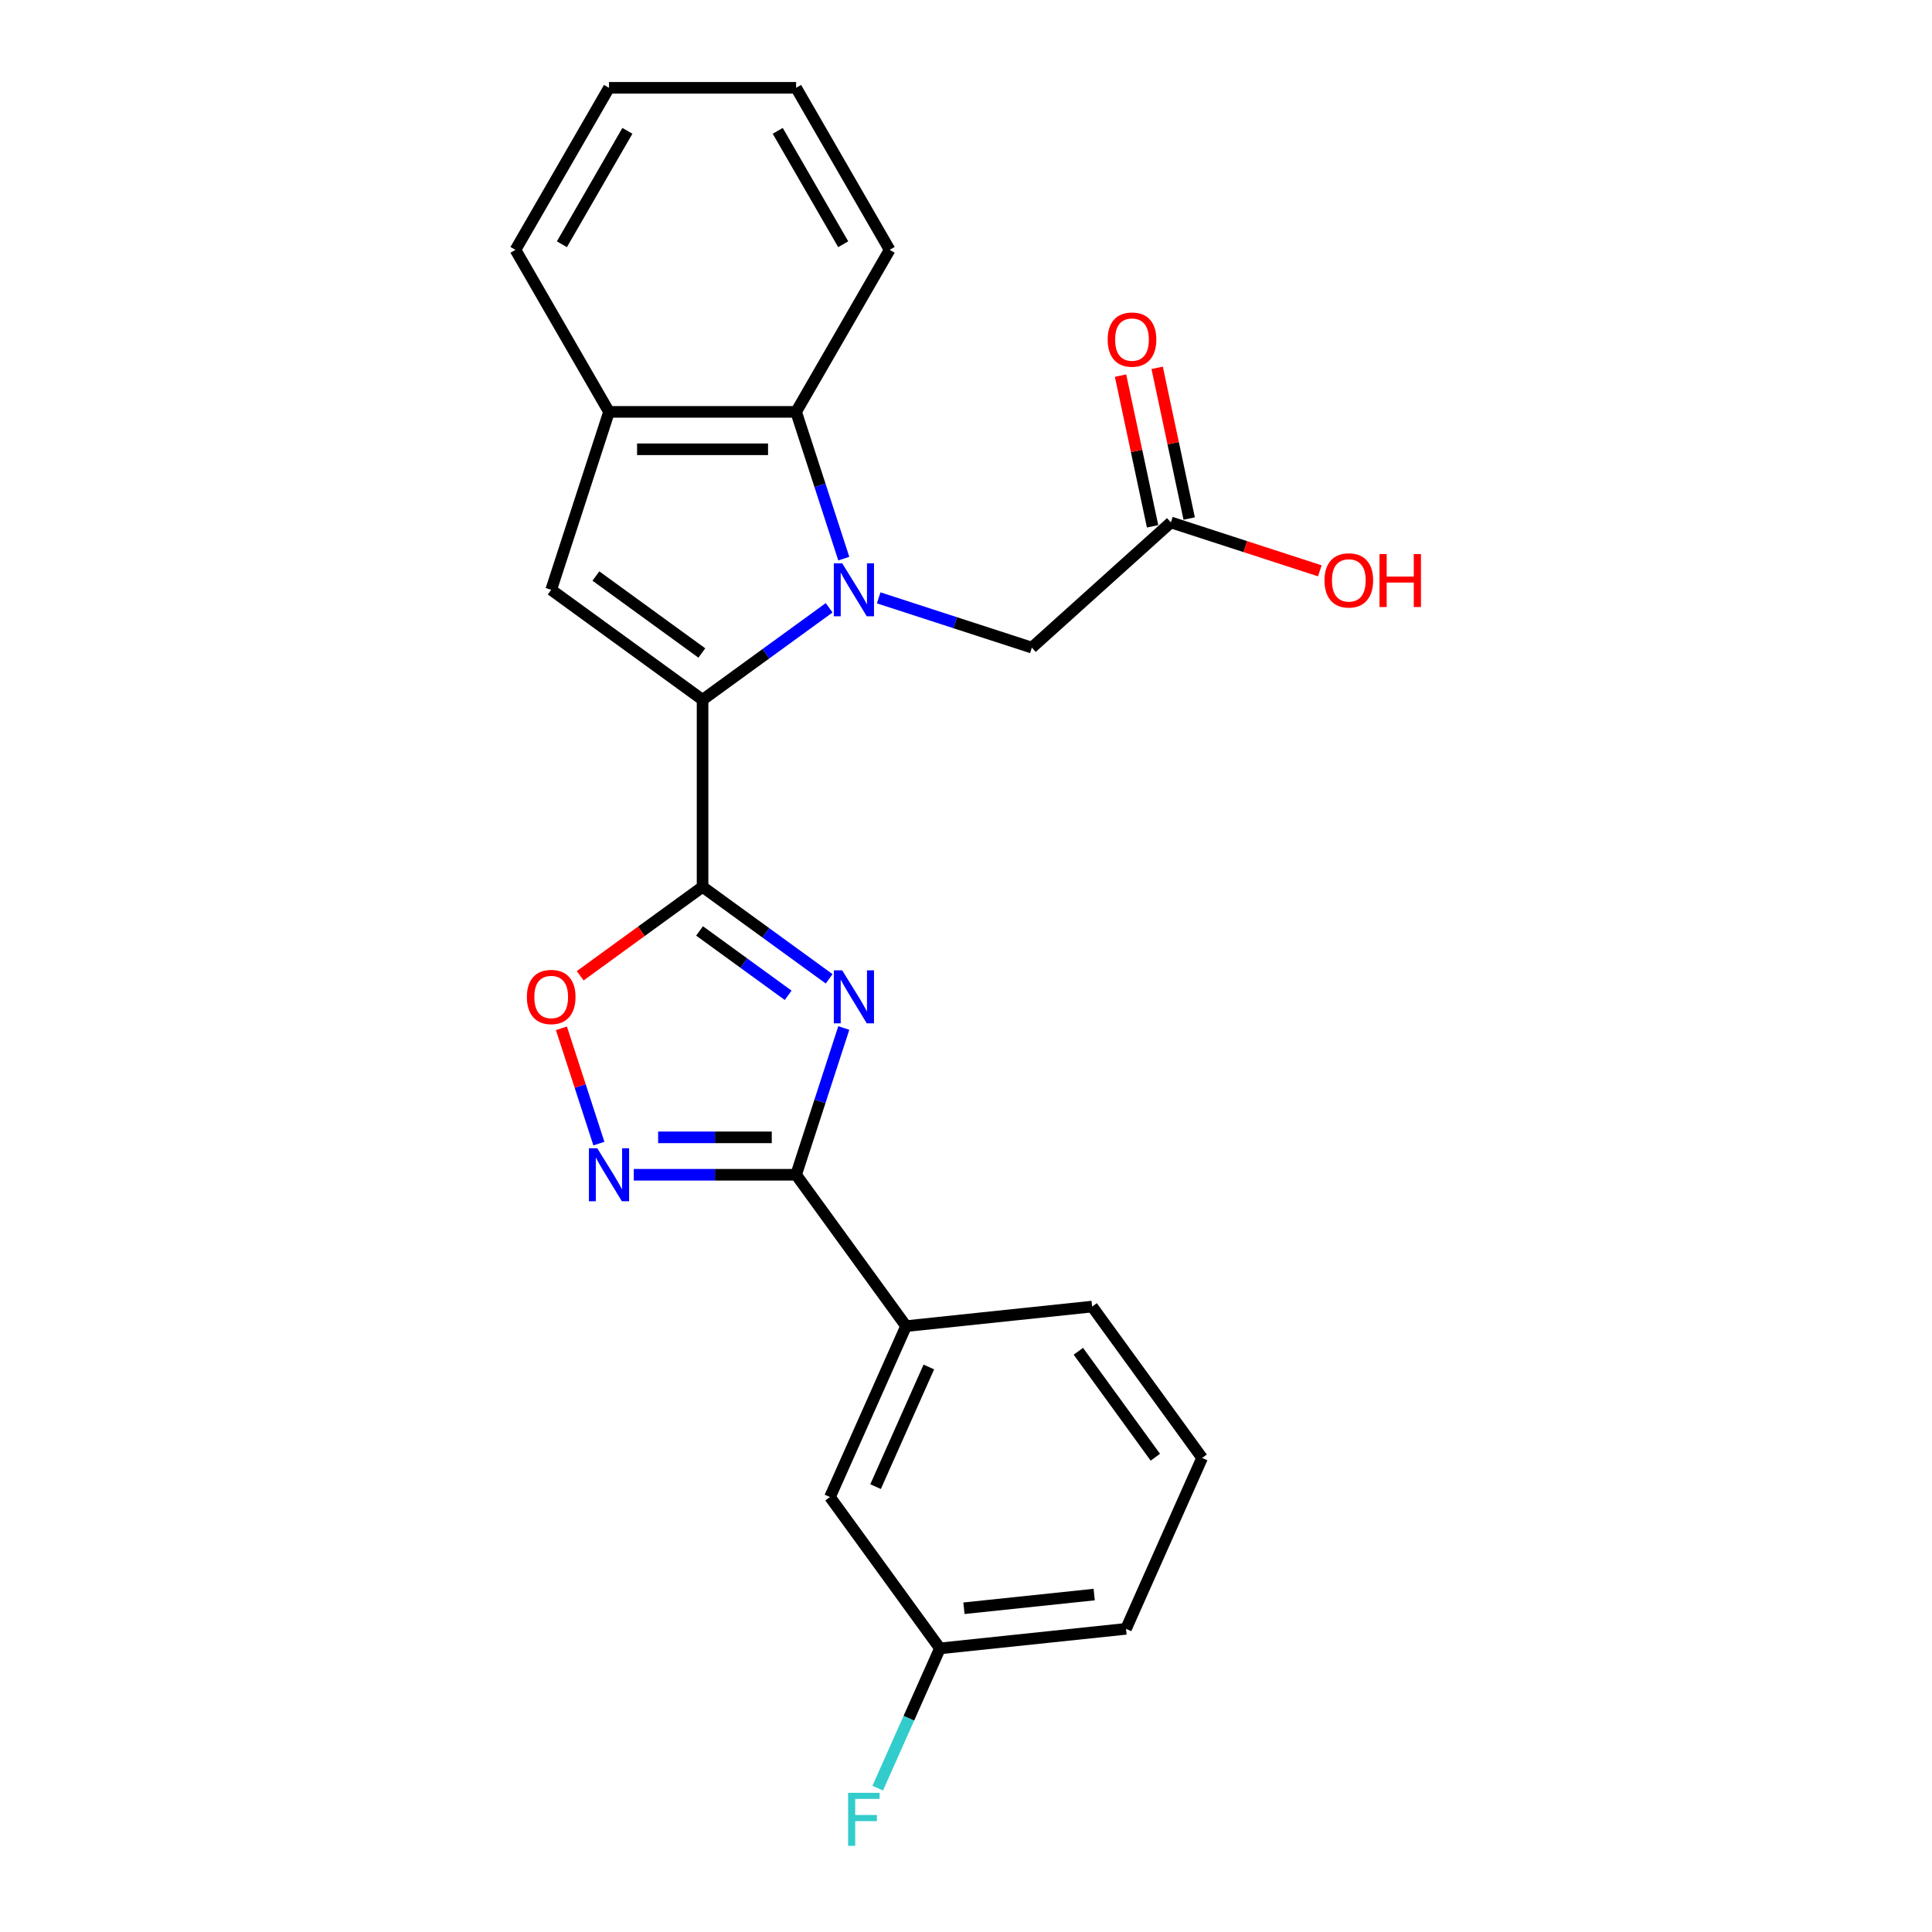 <?xml version='1.0' encoding='iso-8859-1'?>
<svg version='1.1' baseProfile='full'
              xmlns='http://www.w3.org/2000/svg'
                      xmlns:rdkit='http://www.rdkit.org/xml'
                      xmlns:xlink='http://www.w3.org/1999/xlink'
                  xml:space='preserve'
width='1000px' height='1000px' viewBox='0 0 1000 1000'>
<!-- END OF HEADER -->
<rect style='opacity:1.0;fill:#FFFFFF;stroke:none' width='1000' height='1000' x='0' y='0'> </rect>
<path class='bond-0' d='M 429.165,314.596 L 396.404,338.398' style='fill:none;fill-rule:evenodd;stroke:#0000FF;stroke-width:6px;stroke-linecap:butt;stroke-linejoin:miter;stroke-opacity:1' />
<path class='bond-0' d='M 396.404,338.398 L 363.643,362.201' style='fill:none;fill-rule:evenodd;stroke:#000000;stroke-width:6px;stroke-linecap:butt;stroke-linejoin:miter;stroke-opacity:1' />
<path class='bond-7' d='M 436.744,289.148 L 424.403,251.165' style='fill:none;fill-rule:evenodd;stroke:#0000FF;stroke-width:6px;stroke-linecap:butt;stroke-linejoin:miter;stroke-opacity:1' />
<path class='bond-7' d='M 424.403,251.165 L 412.062,213.183' style='fill:none;fill-rule:evenodd;stroke:#000000;stroke-width:6px;stroke-linecap:butt;stroke-linejoin:miter;stroke-opacity:1' />
<path class='bond-9' d='M 454.808,309.447 L 494.446,322.326' style='fill:none;fill-rule:evenodd;stroke:#0000FF;stroke-width:6px;stroke-linecap:butt;stroke-linejoin:miter;stroke-opacity:1' />
<path class='bond-9' d='M 494.446,322.326 L 534.085,335.205' style='fill:none;fill-rule:evenodd;stroke:#000000;stroke-width:6px;stroke-linecap:butt;stroke-linejoin:miter;stroke-opacity:1' />
<path class='bond-1' d='M 363.643,362.201 L 363.643,459.039' style='fill:none;fill-rule:evenodd;stroke:#000000;stroke-width:6px;stroke-linecap:butt;stroke-linejoin:miter;stroke-opacity:1' />
<path class='bond-4' d='M 363.643,362.201 L 285.299,305.281' style='fill:none;fill-rule:evenodd;stroke:#000000;stroke-width:6px;stroke-linecap:butt;stroke-linejoin:miter;stroke-opacity:1' />
<path class='bond-4' d='M 363.275,337.994 L 308.435,298.15' style='fill:none;fill-rule:evenodd;stroke:#000000;stroke-width:6px;stroke-linecap:butt;stroke-linejoin:miter;stroke-opacity:1' />
<path class='bond-2' d='M 363.643,459.039 L 396.404,482.841' style='fill:none;fill-rule:evenodd;stroke:#000000;stroke-width:6px;stroke-linecap:butt;stroke-linejoin:miter;stroke-opacity:1' />
<path class='bond-2' d='M 396.404,482.841 L 429.165,506.643' style='fill:none;fill-rule:evenodd;stroke:#0000FF;stroke-width:6px;stroke-linecap:butt;stroke-linejoin:miter;stroke-opacity:1' />
<path class='bond-2' d='M 362.087,481.848 L 385.02,498.51' style='fill:none;fill-rule:evenodd;stroke:#000000;stroke-width:6px;stroke-linecap:butt;stroke-linejoin:miter;stroke-opacity:1' />
<path class='bond-2' d='M 385.02,498.51 L 407.953,515.171' style='fill:none;fill-rule:evenodd;stroke:#0000FF;stroke-width:6px;stroke-linecap:butt;stroke-linejoin:miter;stroke-opacity:1' />
<path class='bond-6' d='M 363.643,459.039 L 331.976,482.046' style='fill:none;fill-rule:evenodd;stroke:#000000;stroke-width:6px;stroke-linecap:butt;stroke-linejoin:miter;stroke-opacity:1' />
<path class='bond-6' d='M 331.976,482.046 L 300.309,505.053' style='fill:none;fill-rule:evenodd;stroke:#FF0000;stroke-width:6px;stroke-linecap:butt;stroke-linejoin:miter;stroke-opacity:1' />
<path class='bond-3' d='M 436.744,532.092 L 424.403,570.074' style='fill:none;fill-rule:evenodd;stroke:#0000FF;stroke-width:6px;stroke-linecap:butt;stroke-linejoin:miter;stroke-opacity:1' />
<path class='bond-3' d='M 424.403,570.074 L 412.062,608.057' style='fill:none;fill-rule:evenodd;stroke:#000000;stroke-width:6px;stroke-linecap:butt;stroke-linejoin:miter;stroke-opacity:1' />
<path class='bond-10' d='M 412.062,608.057 L 468.982,686.4' style='fill:none;fill-rule:evenodd;stroke:#000000;stroke-width:6px;stroke-linecap:butt;stroke-linejoin:miter;stroke-opacity:1' />
<path class='bond-26' d='M 412.062,608.057 L 370.054,608.057' style='fill:none;fill-rule:evenodd;stroke:#000000;stroke-width:6px;stroke-linecap:butt;stroke-linejoin:miter;stroke-opacity:1' />
<path class='bond-26' d='M 370.054,608.057 L 328.045,608.057' style='fill:none;fill-rule:evenodd;stroke:#0000FF;stroke-width:6px;stroke-linecap:butt;stroke-linejoin:miter;stroke-opacity:1' />
<path class='bond-26' d='M 399.459,588.689 L 370.054,588.689' style='fill:none;fill-rule:evenodd;stroke:#000000;stroke-width:6px;stroke-linecap:butt;stroke-linejoin:miter;stroke-opacity:1' />
<path class='bond-26' d='M 370.054,588.689 L 340.648,588.689' style='fill:none;fill-rule:evenodd;stroke:#0000FF;stroke-width:6px;stroke-linecap:butt;stroke-linejoin:miter;stroke-opacity:1' />
<path class='bond-24' d='M 285.299,305.281 L 315.224,213.183' style='fill:none;fill-rule:evenodd;stroke:#000000;stroke-width:6px;stroke-linecap:butt;stroke-linejoin:miter;stroke-opacity:1' />
<path class='bond-5' d='M 309.982,591.924 L 300.287,562.086' style='fill:none;fill-rule:evenodd;stroke:#0000FF;stroke-width:6px;stroke-linecap:butt;stroke-linejoin:miter;stroke-opacity:1' />
<path class='bond-5' d='M 300.287,562.086 L 290.592,532.249' style='fill:none;fill-rule:evenodd;stroke:#FF0000;stroke-width:6px;stroke-linecap:butt;stroke-linejoin:miter;stroke-opacity:1' />
<path class='bond-8' d='M 412.062,213.183 L 315.224,213.183' style='fill:none;fill-rule:evenodd;stroke:#000000;stroke-width:6px;stroke-linecap:butt;stroke-linejoin:miter;stroke-opacity:1' />
<path class='bond-8' d='M 397.536,232.55 L 329.75,232.55' style='fill:none;fill-rule:evenodd;stroke:#000000;stroke-width:6px;stroke-linecap:butt;stroke-linejoin:miter;stroke-opacity:1' />
<path class='bond-17' d='M 412.062,213.183 L 460.481,129.319' style='fill:none;fill-rule:evenodd;stroke:#000000;stroke-width:6px;stroke-linecap:butt;stroke-linejoin:miter;stroke-opacity:1' />
<path class='bond-18' d='M 315.224,213.183 L 266.805,129.319' style='fill:none;fill-rule:evenodd;stroke:#000000;stroke-width:6px;stroke-linecap:butt;stroke-linejoin:miter;stroke-opacity:1' />
<path class='bond-11' d='M 534.085,335.205 L 606.049,270.408' style='fill:none;fill-rule:evenodd;stroke:#000000;stroke-width:6px;stroke-linecap:butt;stroke-linejoin:miter;stroke-opacity:1' />
<path class='bond-12' d='M 468.982,686.4 L 429.594,774.866' style='fill:none;fill-rule:evenodd;stroke:#000000;stroke-width:6px;stroke-linecap:butt;stroke-linejoin:miter;stroke-opacity:1' />
<path class='bond-12' d='M 480.767,707.548 L 453.195,769.474' style='fill:none;fill-rule:evenodd;stroke:#000000;stroke-width:6px;stroke-linecap:butt;stroke-linejoin:miter;stroke-opacity:1' />
<path class='bond-19' d='M 468.982,686.4 L 565.289,676.278' style='fill:none;fill-rule:evenodd;stroke:#000000;stroke-width:6px;stroke-linecap:butt;stroke-linejoin:miter;stroke-opacity:1' />
<path class='bond-13' d='M 615.521,268.395 L 607.231,229.391' style='fill:none;fill-rule:evenodd;stroke:#000000;stroke-width:6px;stroke-linecap:butt;stroke-linejoin:miter;stroke-opacity:1' />
<path class='bond-13' d='M 607.231,229.391 L 598.94,190.387' style='fill:none;fill-rule:evenodd;stroke:#FF0000;stroke-width:6px;stroke-linecap:butt;stroke-linejoin:miter;stroke-opacity:1' />
<path class='bond-13' d='M 596.577,272.422 L 588.286,233.418' style='fill:none;fill-rule:evenodd;stroke:#000000;stroke-width:6px;stroke-linecap:butt;stroke-linejoin:miter;stroke-opacity:1' />
<path class='bond-13' d='M 588.286,233.418 L 579.996,194.414' style='fill:none;fill-rule:evenodd;stroke:#FF0000;stroke-width:6px;stroke-linecap:butt;stroke-linejoin:miter;stroke-opacity:1' />
<path class='bond-15' d='M 606.049,270.408 L 644.593,282.932' style='fill:none;fill-rule:evenodd;stroke:#000000;stroke-width:6px;stroke-linecap:butt;stroke-linejoin:miter;stroke-opacity:1' />
<path class='bond-15' d='M 644.593,282.932 L 683.138,295.456' style='fill:none;fill-rule:evenodd;stroke:#FF0000;stroke-width:6px;stroke-linecap:butt;stroke-linejoin:miter;stroke-opacity:1' />
<path class='bond-14' d='M 429.594,774.866 L 486.514,853.209' style='fill:none;fill-rule:evenodd;stroke:#000000;stroke-width:6px;stroke-linecap:butt;stroke-linejoin:miter;stroke-opacity:1' />
<path class='bond-16' d='M 486.514,853.209 L 470.412,889.376' style='fill:none;fill-rule:evenodd;stroke:#000000;stroke-width:6px;stroke-linecap:butt;stroke-linejoin:miter;stroke-opacity:1' />
<path class='bond-16' d='M 470.412,889.376 L 454.309,925.542' style='fill:none;fill-rule:evenodd;stroke:#33CCCC;stroke-width:6px;stroke-linecap:butt;stroke-linejoin:miter;stroke-opacity:1' />
<path class='bond-27' d='M 486.514,853.209 L 582.821,843.087' style='fill:none;fill-rule:evenodd;stroke:#000000;stroke-width:6px;stroke-linecap:butt;stroke-linejoin:miter;stroke-opacity:1' />
<path class='bond-27' d='M 498.936,832.43 L 566.351,825.344' style='fill:none;fill-rule:evenodd;stroke:#000000;stroke-width:6px;stroke-linecap:butt;stroke-linejoin:miter;stroke-opacity:1' />
<path class='bond-22' d='M 460.481,129.319 L 412.062,45.455' style='fill:none;fill-rule:evenodd;stroke:#000000;stroke-width:6px;stroke-linecap:butt;stroke-linejoin:miter;stroke-opacity:1' />
<path class='bond-22' d='M 436.445,126.423 L 402.552,67.718' style='fill:none;fill-rule:evenodd;stroke:#000000;stroke-width:6px;stroke-linecap:butt;stroke-linejoin:miter;stroke-opacity:1' />
<path class='bond-25' d='M 266.805,129.319 L 315.224,45.455' style='fill:none;fill-rule:evenodd;stroke:#000000;stroke-width:6px;stroke-linecap:butt;stroke-linejoin:miter;stroke-opacity:1' />
<path class='bond-25' d='M 290.841,126.423 L 324.734,67.718' style='fill:none;fill-rule:evenodd;stroke:#000000;stroke-width:6px;stroke-linecap:butt;stroke-linejoin:miter;stroke-opacity:1' />
<path class='bond-20' d='M 565.289,676.278 L 622.209,754.621' style='fill:none;fill-rule:evenodd;stroke:#000000;stroke-width:6px;stroke-linecap:butt;stroke-linejoin:miter;stroke-opacity:1' />
<path class='bond-20' d='M 558.158,699.413 L 598.002,754.254' style='fill:none;fill-rule:evenodd;stroke:#000000;stroke-width:6px;stroke-linecap:butt;stroke-linejoin:miter;stroke-opacity:1' />
<path class='bond-21' d='M 622.209,754.621 L 582.821,843.087' style='fill:none;fill-rule:evenodd;stroke:#000000;stroke-width:6px;stroke-linecap:butt;stroke-linejoin:miter;stroke-opacity:1' />
<path class='bond-23' d='M 412.062,45.455 L 315.224,45.455' style='fill:none;fill-rule:evenodd;stroke:#000000;stroke-width:6px;stroke-linecap:butt;stroke-linejoin:miter;stroke-opacity:1' />
<path  class='atom-0' d='M 435.924 291.569
L 444.911 306.094
Q 445.802 307.528, 447.235 310.123
Q 448.668 312.718, 448.746 312.873
L 448.746 291.569
L 452.387 291.569
L 452.387 318.993
L 448.629 318.993
L 438.984 303.112
Q 437.861 301.252, 436.66 299.122
Q 435.498 296.992, 435.15 296.333
L 435.15 318.993
L 431.586 318.993
L 431.586 291.569
L 435.924 291.569
' fill='#0000FF'/>
<path  class='atom-3' d='M 435.924 502.246
L 444.911 516.772
Q 445.802 518.205, 447.235 520.8
Q 448.668 523.396, 448.746 523.551
L 448.746 502.246
L 452.387 502.246
L 452.387 529.671
L 448.629 529.671
L 438.984 513.789
Q 437.861 511.93, 436.66 509.8
Q 435.498 507.669, 435.15 507.011
L 435.15 529.671
L 431.586 529.671
L 431.586 502.246
L 435.924 502.246
' fill='#0000FF'/>
<path  class='atom-6' d='M 309.162 594.345
L 318.148 608.87
Q 319.039 610.303, 320.473 612.899
Q 321.906 615.494, 321.983 615.649
L 321.983 594.345
L 325.624 594.345
L 325.624 621.769
L 321.867 621.769
L 312.222 605.888
Q 311.099 604.028, 309.898 601.898
Q 308.736 599.767, 308.387 599.109
L 308.387 621.769
L 304.824 621.769
L 304.824 594.345
L 309.162 594.345
' fill='#0000FF'/>
<path  class='atom-7' d='M 272.71 516.036
Q 272.71 509.451, 275.964 505.771
Q 279.218 502.091, 285.299 502.091
Q 291.381 502.091, 294.635 505.771
Q 297.888 509.451, 297.888 516.036
Q 297.888 522.698, 294.596 526.494
Q 291.303 530.252, 285.299 530.252
Q 279.257 530.252, 275.964 526.494
Q 272.71 522.737, 272.71 516.036
M 285.299 527.153
Q 289.483 527.153, 291.729 524.364
Q 294.015 521.536, 294.015 516.036
Q 294.015 510.652, 291.729 507.94
Q 289.483 505.19, 285.299 505.19
Q 281.116 505.19, 278.831 507.902
Q 276.584 510.613, 276.584 516.036
Q 276.584 521.575, 278.831 524.364
Q 281.116 527.153, 285.299 527.153
' fill='#FF0000'/>
<path  class='atom-14' d='M 573.326 175.764
Q 573.326 169.179, 576.58 165.499
Q 579.834 161.819, 585.915 161.819
Q 591.997 161.819, 595.251 165.499
Q 598.504 169.179, 598.504 175.764
Q 598.504 182.426, 595.212 186.223
Q 591.919 189.98, 585.915 189.98
Q 579.873 189.98, 576.58 186.223
Q 573.326 182.465, 573.326 175.764
M 585.915 186.881
Q 590.099 186.881, 592.345 184.092
Q 594.631 181.264, 594.631 175.764
Q 594.631 170.38, 592.345 167.668
Q 590.099 164.918, 585.915 164.918
Q 581.732 164.918, 579.447 167.63
Q 577.2 170.341, 577.2 175.764
Q 577.2 181.303, 579.447 184.092
Q 581.732 186.881, 585.915 186.881
' fill='#FF0000'/>
<path  class='atom-16' d='M 685.558 300.41
Q 685.558 293.825, 688.812 290.145
Q 692.066 286.466, 698.147 286.466
Q 704.229 286.466, 707.483 290.145
Q 710.736 293.825, 710.736 300.41
Q 710.736 307.073, 707.444 310.869
Q 704.151 314.626, 698.147 314.626
Q 692.105 314.626, 688.812 310.869
Q 685.558 307.111, 685.558 300.41
M 698.147 311.527
Q 702.331 311.527, 704.577 308.738
Q 706.863 305.911, 706.863 300.41
Q 706.863 295.026, 704.577 292.315
Q 702.331 289.564, 698.147 289.564
Q 693.964 289.564, 691.679 292.276
Q 689.432 294.987, 689.432 300.41
Q 689.432 305.949, 691.679 308.738
Q 693.964 311.527, 698.147 311.527
' fill='#FF0000'/>
<path  class='atom-16' d='M 714.029 286.776
L 717.747 286.776
L 717.747 298.435
L 731.77 298.435
L 731.77 286.776
L 735.488 286.776
L 735.488 314.2
L 731.77 314.2
L 731.77 301.534
L 717.747 301.534
L 717.747 314.2
L 714.029 314.2
L 714.029 286.776
' fill='#FF0000'/>
<path  class='atom-17' d='M 438.973 927.963
L 455.28 927.963
L 455.28 931.101
L 442.653 931.101
L 442.653 939.429
L 453.886 939.429
L 453.886 942.605
L 442.653 942.605
L 442.653 955.388
L 438.973 955.388
L 438.973 927.963
' fill='#33CCCC'/>
</svg>
